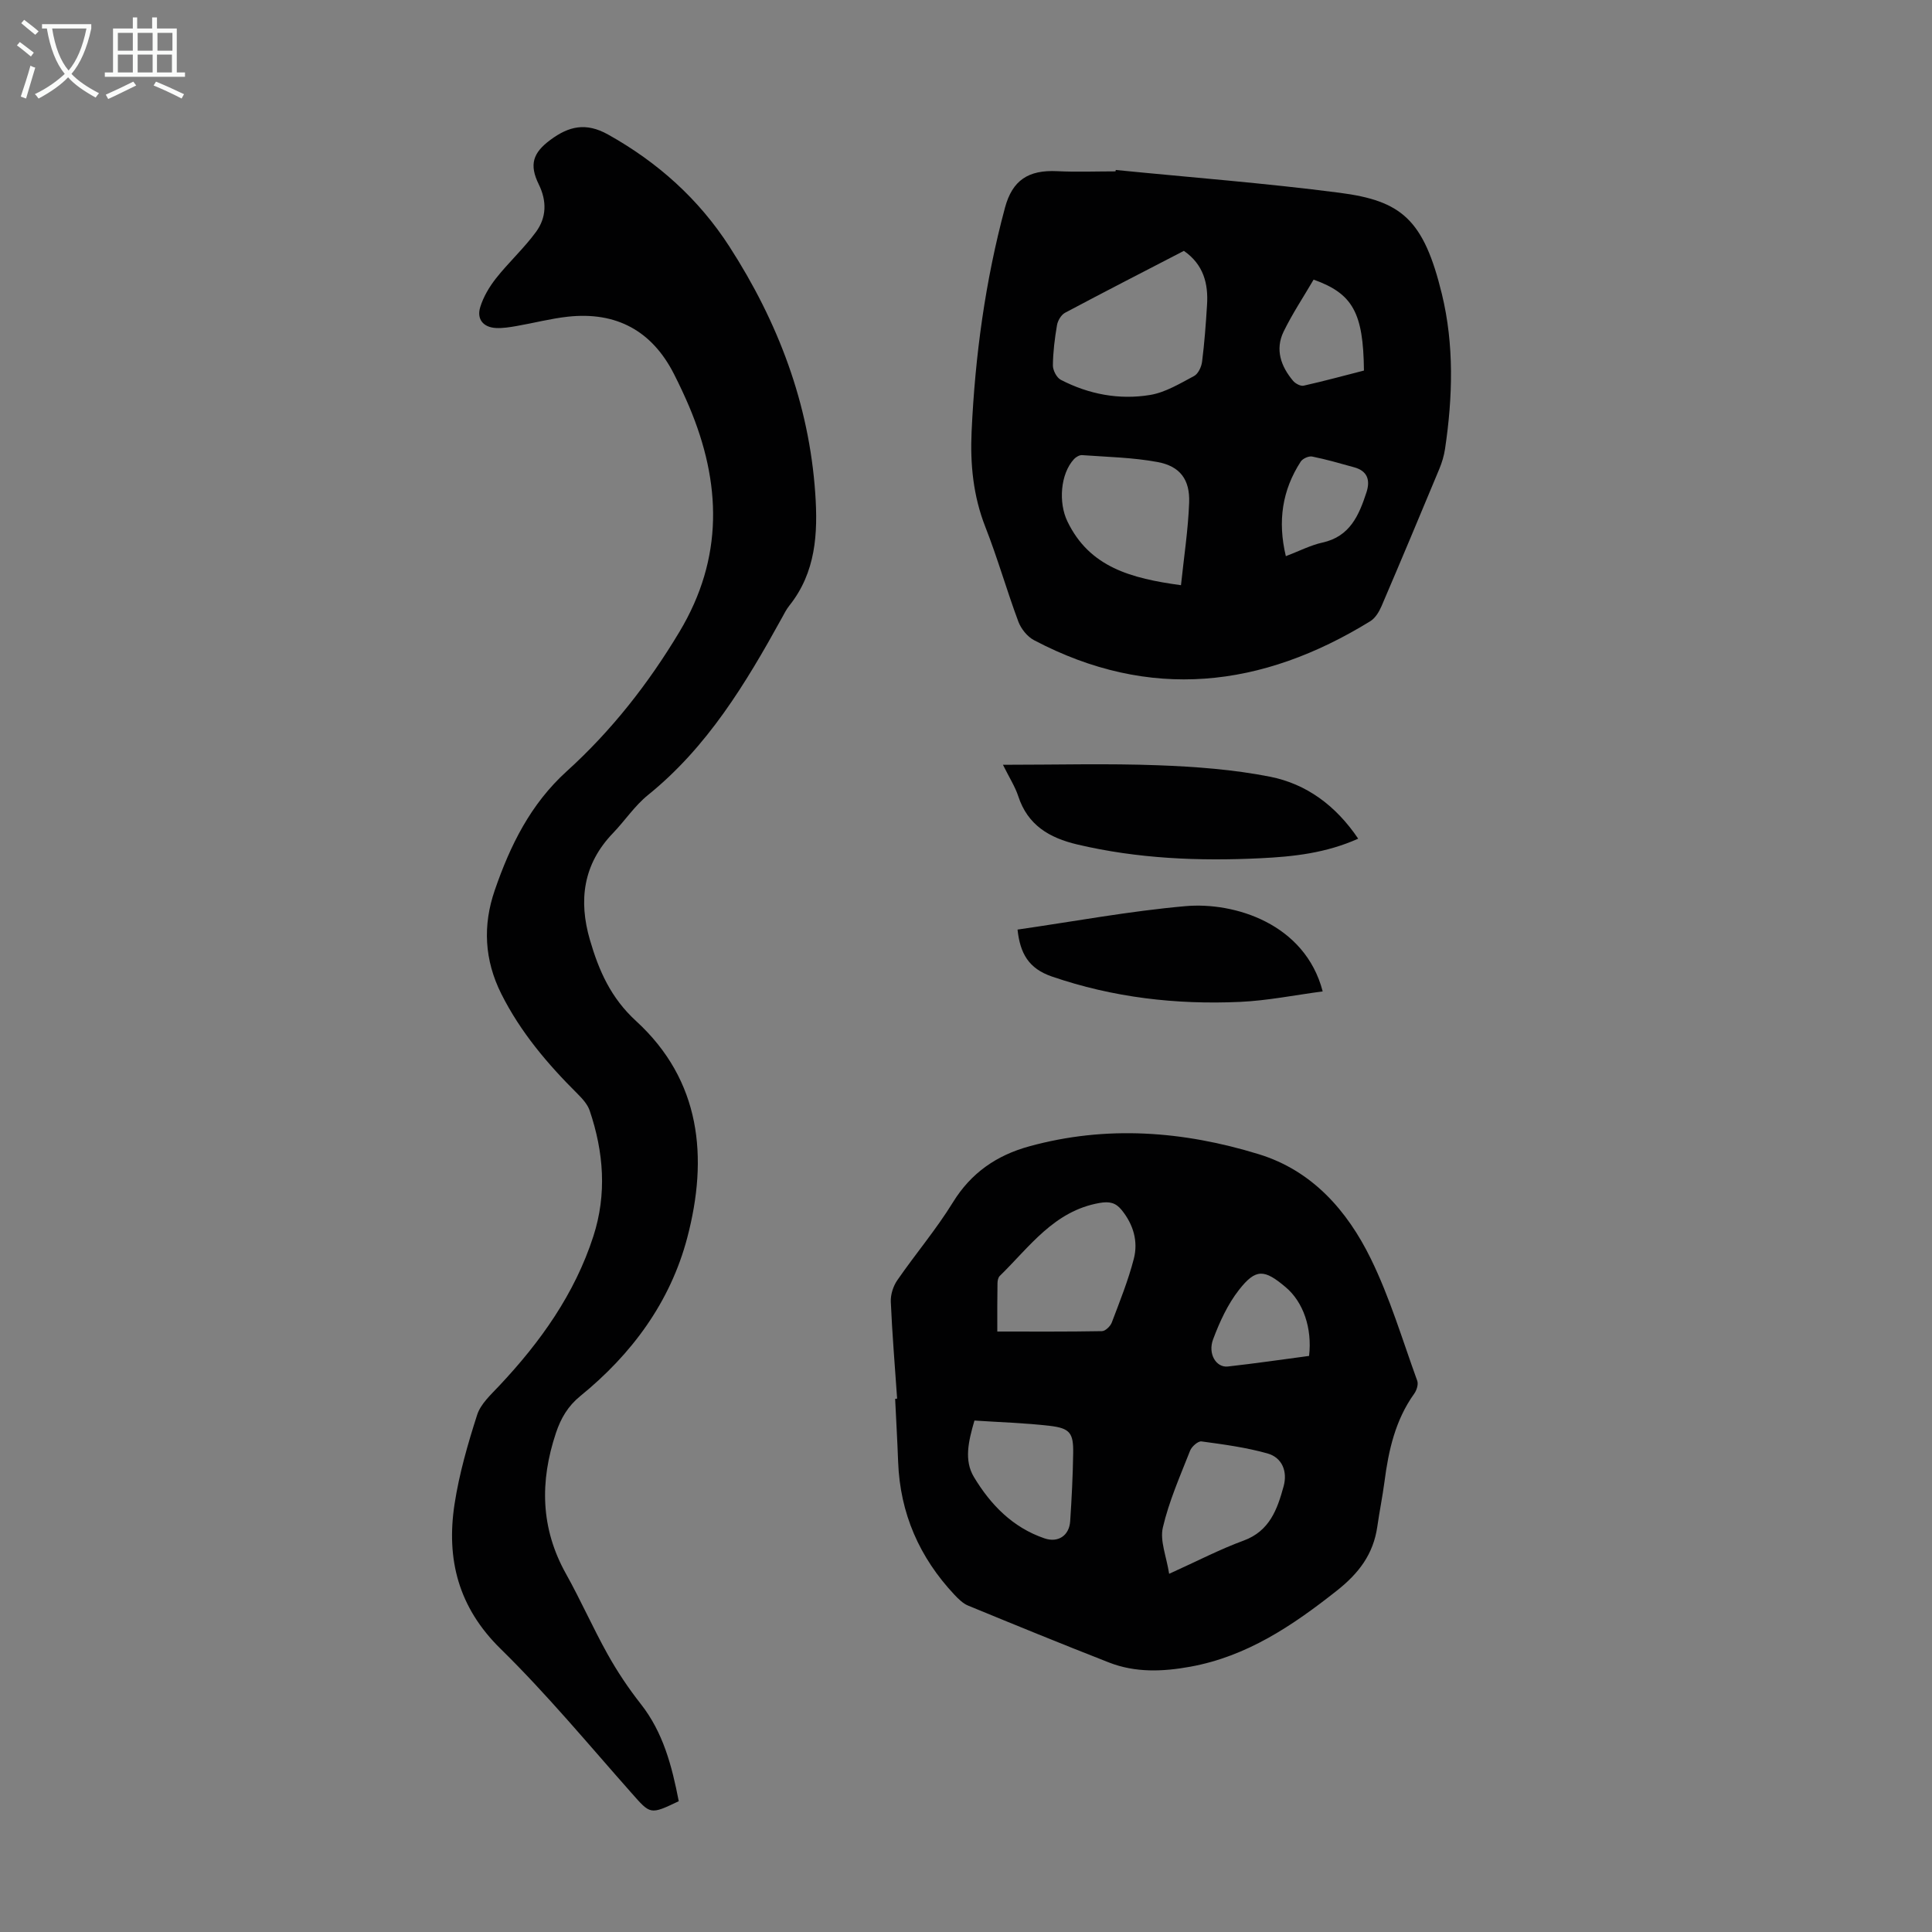 <svg enable-background="new 0 0 400 400" viewBox="0 0 400 400" xmlns="http://www.w3.org/2000/svg"><rect x="0" y="0" width="400" height="400" fill="#808080" stroke="none"/><g fill="#010102"><path d="m185.74 289.57c-.46-6.69-1.02-13.37-1.31-20.06-.06-1.48.5-3.24 1.36-4.47 3.74-5.42 8.04-10.49 11.49-16.09 3.77-6.14 9.09-9.76 15.77-11.6 16.01-4.42 31.93-3.19 47.58 1.62 11.06 3.4 18.3 11.68 23.17 21.61 3.96 8.07 6.55 16.82 9.63 25.31.26.73-.13 1.97-.64 2.67-3.91 5.46-5.31 11.73-6.15 18.22-.41 3.1-1.04 6.17-1.48 9.27-.82 5.72-3.81 9.67-8.42 13.31-9.16 7.23-18.56 13.57-30.28 15.71-5.71 1.04-11.39 1.27-16.86-.87-9.77-3.82-19.48-7.79-29.17-11.78-1.08-.44-2.01-1.39-2.84-2.26-7.24-7.72-11.24-16.83-11.64-27.47-.16-4.36-.41-8.71-.62-13.07.13-.03.27-.04.41-.05zm20.74-13.89c7.45 0 14.56.05 21.67-.08.71-.01 1.74-1.02 2.03-1.78 1.65-4.36 3.41-8.72 4.57-13.22.92-3.58-.09-7.06-2.49-10.04-1.26-1.57-2.54-1.86-4.61-1.5-9.43 1.65-14.5 9.11-20.66 15.11-.34.33-.47 1.01-.47 1.53-.06 3.21-.04 6.42-.04 9.98zm35.58 50.16c5.86-2.65 10.51-5.08 15.4-6.87 5.42-1.98 7-6.51 8.3-11.25.83-3.02-.26-5.93-3.34-6.8-4.44-1.25-9.08-1.87-13.66-2.49-.71-.1-2.03 1.06-2.36 1.91-2.06 5.24-4.37 10.45-5.64 15.9-.65 2.75.73 5.97 1.3 9.6zm-40.31-31.73c-1.26 4.33-2.18 8.24-.11 11.69 3.45 5.74 8.03 10.46 14.61 12.7 2.8.96 5.12-.55 5.32-3.55.31-4.69.55-9.38.62-14.08.07-4.19-.67-5.18-4.89-5.67-5.08-.59-10.22-.74-15.55-1.09zm69.28-13.38c.67-5.76-1.21-11.16-4.82-14.21-4.45-3.77-6.2-3.93-9.71.56-2.33 2.98-4 6.63-5.34 10.21-1.14 3.05.67 5.9 3.05 5.63 5.65-.63 11.27-1.45 16.82-2.19z"/><path d="m140.53 372.92c-5.99 2.86-5.85 2.74-9.82-1.74-8.9-10.05-17.5-20.43-27.07-29.81-8.75-8.58-11.28-18.56-9.53-29.97.96-6.26 2.74-12.44 4.68-18.48.73-2.26 2.84-4.17 4.57-6.01 8.52-9.06 15.63-19.01 19.49-30.96 2.82-8.72 2.14-17.45-.77-26.03-.44-1.28-1.5-2.45-2.49-3.44-6.22-6.18-11.83-12.79-15.8-20.71-3.51-7.01-3.87-14.18-1.35-21.47 3.19-9.26 7.39-17.82 14.92-24.64 9.24-8.37 16.89-18.13 23.33-28.88 9.15-15.27 8.68-30.77 1.99-46.62-.96-2.26-2.01-4.49-3.12-6.68-4.53-8.95-11.92-13.02-22.02-11.91-3.54.39-7.02 1.31-10.54 1.92-1.42.25-2.88.49-4.31.42-2.66-.14-4.02-1.85-3.27-4.3.65-2.14 1.88-4.21 3.27-5.98 2.62-3.32 5.79-6.21 8.28-9.61 2.17-2.96 2.29-6.35.58-9.84-2.02-4.11-1.23-6.54 2.43-9.24 3.76-2.78 7.29-3.67 11.91-1.09 10.31 5.76 18.79 13.37 25.14 23.22 10.03 15.56 16.48 32.45 17.76 51.08.57 8.28.14 16.34-5.37 23.24-.62.78-1.08 1.7-1.56 2.58-7.47 13.54-15.4 26.7-27.7 36.63-2.75 2.22-4.78 5.32-7.26 7.9-6.17 6.41-7.15 13.92-4.76 22.11 1.84 6.32 4.3 11.97 9.55 16.78 13.45 12.32 14.97 28.26 10.6 44.86-3.51 13.32-11.47 24.11-22.15 32.79-2.56 2.09-4.02 4.59-5.04 7.64-3.35 10.04-3.2 19.71 2.08 29.16 3.05 5.46 5.58 11.21 8.63 16.67 2 3.58 4.31 7.04 6.85 10.27 4.65 5.9 6.45 12.84 7.87 20.14z"/><path d="m231.01 35.19c15.45 1.54 30.94 2.72 46.33 4.72 12.81 1.66 17.42 5.48 21.19 20.98 2.55 10.5 2.25 21.32.65 32.04-.21 1.42-.64 2.85-1.19 4.17-3.95 9.49-7.92 18.97-11.97 28.42-.5 1.16-1.29 2.46-2.31 3.09-22.48 13.84-45.66 16.57-69.63 3.93-1.39-.73-2.68-2.35-3.24-3.84-2.42-6.49-4.31-13.18-6.84-19.62-2.51-6.41-3.15-12.95-2.84-19.73.72-15.69 2.83-31.17 6.91-46.35 1.54-5.72 4.87-7.85 10.81-7.56 4.01.2 8.05.04 12.07.04.02-.1.04-.19.06-.29zm14.1 16.75c-8.19 4.24-16.44 8.47-24.61 12.82-.8.43-1.5 1.62-1.66 2.56-.47 2.75-.82 5.54-.85 8.32-.01 1.02.77 2.54 1.63 2.99 5.8 3.01 12.11 4.2 18.51 3.14 3.17-.53 6.17-2.37 9.09-3.92.86-.46 1.53-1.9 1.66-2.98.49-3.88.78-7.78 1.02-11.69.3-4.45-.73-8.43-4.79-11.24zm-.6 69.22c.61-5.84 1.48-11.45 1.69-17.09.18-4.78-1.88-7.55-6.54-8.41-5.12-.95-10.4-1.05-15.62-1.43-.54-.04-1.27.38-1.67.81-2.86 3.09-3.24 9.06-1.38 12.9 4.58 9.52 13.21 11.81 23.52 13.22zm27.46-63.27c-2.04 3.5-4.38 7.01-6.21 10.76-1.8 3.71-.57 7.2 1.97 10.21.48.56 1.54 1.13 2.17.99 4.21-.94 8.38-2.08 12.49-3.13-.12-12-2.33-15.93-10.42-18.83zm-5.75 57.26c2.83-1.08 5.14-2.28 7.59-2.82 5.69-1.25 7.55-5.65 9.1-10.39.82-2.51.23-4.43-2.54-5.19-2.89-.8-5.78-1.64-8.71-2.23-.71-.14-1.96.43-2.36 1.05-3.81 5.89-4.82 12.28-3.08 19.58z"/><path d="m281.2 173.64c-6.71 3-13.43 3.72-20.24 4.05-12.76.62-25.41.1-37.92-2.85-5.79-1.37-10.26-3.99-12.22-9.99-.64-1.96-1.8-3.75-3.17-6.51 11.19 0 21.66-.29 32.1.1 7.76.29 15.6.87 23.2 2.37 7.51 1.49 13.6 5.94 18.25 12.83z"/><path d="m210.67 192.46c11.74-1.69 23.19-3.83 34.75-4.85 10.14-.9 24.77 3.6 28.43 17.65-5.76.76-11.42 1.91-17.11 2.17-13.27.6-26.29-.9-38.98-5.26-4.79-1.65-6.56-4.77-7.09-9.71z"/></g><path d="m6.4 11.7c-1-.8-1.9-1.6-2.9-2.3l.6-.7c.9.7 1.9 1.4 2.9 2.2zm-2.1 8.3c.7-2.1 1.4-4.2 2-6.4.2.1.6.3 1 .4-.7 2.3-1.3 4.4-1.9 6.4zm3-12.8c-1.1-.9-2.1-1.7-2.9-2.4l.6-.7c1 .8 2 1.5 3 2.4zm1.4-1.3v-.9h10.2v.9c-.9 4.2-2.3 7.3-4.1 9.4 1.3 1.4 3.2 2.7 5.7 4-.2.2-.4.5-.7.9-2.5-1.4-4.4-2.7-5.7-4.2-1.4 1.5-3.5 3-6.1 4.4 0 0 0 0-.1-.1-.3-.4-.5-.7-.7-.8 2.7-1.3 4.7-2.8 6.2-4.2-1.8-2.2-3-5.3-3.7-9.4zm9.2 0h-7.1c.6 3.8 1.7 6.7 3.4 8.7 1.7-2 2.9-4.8 3.7-8.7z" fill="#fafbfa"/><path d="m31.6 3.6h.9v2.3h4.1v9.1h1.7v.9h-16.6v-.9h1.7v-9.1h4.1v-2.3h.9v2.3h3.1v-2.3zm-4 13.3.6.8c-1.9.9-3.8 1.9-5.8 2.8-.2-.3-.3-.6-.5-.9 2-.9 3.9-1.8 5.7-2.7zm-3.2-10.1v3.7h3.1v-3.7zm0 4.5v3.7h3.1v-3.7zm4.1-4.5v3.7h3.1v-3.7zm0 4.5v3.7h3.1v-3.7zm9.1 9.1c-2.1-1.1-4.1-2-5.8-2.7l.5-.8c2.2.9 4.1 1.8 5.8 2.6zm-1.9-13.6h-3.1v3.7h3.1zm-3.2 4.5v3.7h3.1v-3.7z" fill="#fafbfa"/></svg>